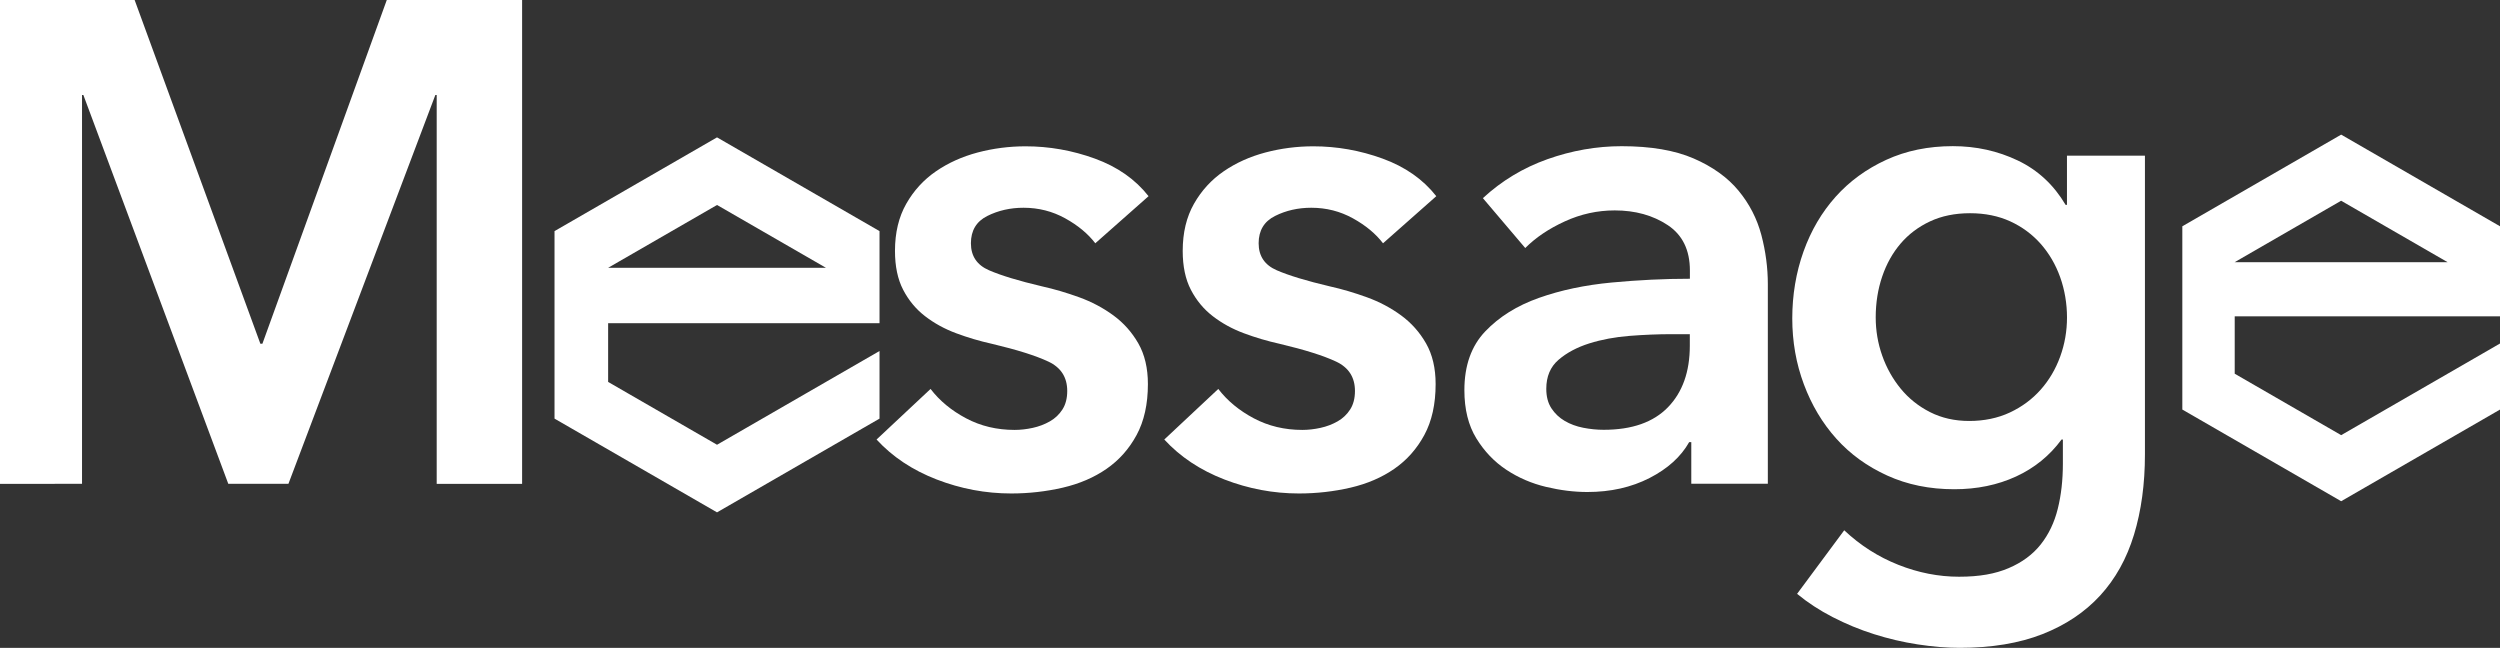 <?xml version="1.0" encoding="UTF-8"?>
<svg xmlns="http://www.w3.org/2000/svg" id="_レイヤー_2" data-name="レイヤー 2" width="648.62" height="168.08" viewBox="0 0 648.62 168.08">
  <rect x="0" y="0" width="648.62" height="168.08" fill="#333333" stroke="none"/>
  <defs>
    <style>
      .cls-1 {
        fill: #fff;
      }
    </style>
  </defs>
  <g id="_レイヤー_1-2" data-name="レイヤー 1">
    <g>
      <path class="cls-1" d="M0,0h34.93l32.62,89.18h.53L100.35,0h35.11v125.53h-22.16V24.65h-.35l-38.12,100.88h-15.6L21.63,24.65h-.35v100.88H0V0Z"></path>
      <path class="cls-1" d="M284.17,63.12c-1.89-2.48-4.49-4.64-7.8-6.47-3.31-1.83-6.91-2.75-10.81-2.75-3.43,0-6.56.71-9.4,2.13s-4.26,3.78-4.26,7.09,1.57,5.65,4.7,7c3.13,1.36,7.71,2.75,13.74,4.17,3.19.71,6.41,1.66,9.66,2.84,3.25,1.18,6.21,2.75,8.87,4.7s4.81,4.37,6.47,7.27c1.65,2.9,2.48,6.41,2.48,10.55,0,5.2-.98,9.6-2.93,13.21-1.95,3.61-4.55,6.53-7.8,8.78-3.25,2.25-7.03,3.87-11.35,4.88-4.32,1-8.78,1.51-13.39,1.51-6.62,0-13.06-1.21-19.33-3.63-6.27-2.42-11.47-5.88-15.6-10.37l14.01-13.12c2.36,3.08,5.44,5.62,9.22,7.62,3.78,2.01,7.98,3.01,12.59,3.01,1.53,0,3.1-.18,4.7-.53s3.07-.91,4.43-1.68c1.36-.77,2.45-1.8,3.28-3.1.83-1.3,1.24-2.9,1.24-4.79,0-3.55-1.63-6.09-4.88-7.62-3.25-1.53-8.13-3.07-14.63-4.61-3.19-.71-6.29-1.62-9.31-2.75-3.01-1.12-5.7-2.6-8.07-4.43-2.37-1.83-4.26-4.11-5.67-6.83-1.42-2.72-2.13-6.09-2.13-10.11,0-4.73.98-8.8,2.93-12.23,1.95-3.43,4.52-6.23,7.71-8.42,3.19-2.19,6.8-3.81,10.82-4.88,4.02-1.06,8.16-1.6,12.41-1.6,6.14,0,12.15,1.06,18,3.19s10.49,5.38,13.92,9.75l-13.83,12.23Z"></path>
      <path class="cls-1" d="M358.82,63.12c-1.89-2.48-4.49-4.64-7.8-6.47-3.31-1.83-6.91-2.75-10.81-2.75-3.43,0-6.56.71-9.4,2.13s-4.26,3.78-4.26,7.09,1.57,5.65,4.7,7c3.13,1.36,7.71,2.75,13.74,4.17,3.19.71,6.41,1.66,9.66,2.84,3.25,1.18,6.21,2.75,8.87,4.7s4.81,4.37,6.47,7.27c1.65,2.9,2.48,6.41,2.48,10.55,0,5.2-.98,9.6-2.93,13.21-1.95,3.61-4.55,6.53-7.8,8.78-3.25,2.25-7.03,3.87-11.35,4.88-4.32,1-8.78,1.51-13.39,1.51-6.62,0-13.06-1.21-19.33-3.63-6.27-2.42-11.47-5.88-15.6-10.37l14.01-13.12c2.36,3.08,5.44,5.62,9.22,7.62,3.78,2.01,7.98,3.01,12.59,3.01,1.53,0,3.1-.18,4.7-.53s3.07-.91,4.43-1.68c1.36-.77,2.45-1.8,3.28-3.1.83-1.3,1.24-2.9,1.24-4.79,0-3.55-1.63-6.09-4.88-7.62-3.25-1.53-8.13-3.07-14.63-4.61-3.19-.71-6.29-1.62-9.31-2.75-3.01-1.12-5.7-2.6-8.07-4.43-2.37-1.83-4.26-4.11-5.67-6.83-1.42-2.72-2.13-6.09-2.13-10.11,0-4.73.98-8.8,2.93-12.23,1.95-3.43,4.52-6.23,7.71-8.42,3.19-2.19,6.8-3.81,10.82-4.88,4.02-1.06,8.16-1.6,12.41-1.6,6.14,0,12.15,1.06,18,3.19,5.85,2.13,10.49,5.38,13.92,9.75l-13.83,12.23Z"></path>
      <path class="cls-1" d="M438.78,114.71h-.53c-2.13,3.78-5.56,6.89-10.28,9.31-4.73,2.42-10.11,3.63-16.13,3.63-3.43,0-7-.44-10.73-1.33s-7.15-2.36-10.28-4.43c-3.13-2.07-5.73-4.79-7.8-8.16-2.07-3.37-3.1-7.54-3.1-12.5,0-6.38,1.8-11.46,5.41-15.25,3.6-3.78,8.24-6.68,13.92-8.69,5.67-2.01,11.97-3.34,18.88-3.99,6.91-.65,13.68-.98,20.3-.98v-2.13c0-5.32-1.92-9.25-5.76-11.79-3.84-2.54-8.42-3.81-13.74-3.81-4.49,0-8.81.95-12.94,2.84-4.14,1.89-7.57,4.2-10.28,6.92l-10.99-12.94c4.85-4.49,10.43-7.86,16.75-10.11,6.32-2.24,12.74-3.37,19.24-3.37,7.56,0,13.8,1.06,18.71,3.19,4.9,2.13,8.78,4.91,11.61,8.33,2.84,3.43,4.81,7.27,5.94,11.52,1.12,4.26,1.68,8.51,1.68,12.77v51.77h-19.86v-10.82ZM438.42,86.7h-4.79c-3.43,0-7.03.15-10.82.44-3.78.3-7.27.95-10.46,1.95-3.19,1.01-5.85,2.42-7.98,4.25-2.13,1.83-3.19,4.34-3.19,7.54,0,2.01.44,3.7,1.33,5.05.89,1.36,2.04,2.45,3.46,3.28,1.42.83,3.01,1.42,4.79,1.77s3.55.53,5.32.53c7.33,0,12.88-1.95,16.67-5.85,3.78-3.9,5.67-9.22,5.67-15.96v-3.01Z"></path>
      <path class="cls-1" d="M556.5,40.42v77.48c0,7.68-.95,14.63-2.84,20.83-1.89,6.21-4.82,11.46-8.78,15.78-3.96,4.31-8.95,7.65-14.98,10.02-6.03,2.36-13.18,3.55-21.45,3.55-3.43,0-7.06-.3-10.9-.89-3.84-.59-7.62-1.48-11.35-2.66-3.72-1.18-7.3-2.66-10.73-4.43-3.43-1.77-6.5-3.78-9.22-6.03l12.23-16.49c4.14,3.9,8.8,6.88,14.01,8.95,5.2,2.07,10.46,3.1,15.78,3.1s9.37-.74,12.85-2.22c3.48-1.48,6.26-3.53,8.33-6.14,2.07-2.61,3.55-5.7,4.43-9.25.89-3.56,1.33-7.47,1.33-11.75v-6.23h-.35c-3.08,4.18-7,7.37-11.79,9.58s-10.14,3.31-16.05,3.31c-6.38,0-12.18-1.18-17.38-3.55-5.2-2.36-9.6-5.55-13.21-9.57-3.61-4.02-6.41-8.72-8.42-14.1-2.01-5.38-3.01-11.08-3.01-17.11s.98-11.94,2.93-17.38c1.95-5.44,4.73-10.16,8.33-14.18,3.6-4.02,7.98-7.21,13.12-9.57,5.14-2.36,10.9-3.55,17.29-3.55,6.03,0,11.64,1.24,16.84,3.72,5.2,2.48,9.34,6.32,12.41,11.52h.35v-12.77h20.21ZM511.11,55.32c-3.9,0-7.36.71-10.37,2.12-3.01,1.41-5.56,3.33-7.62,5.74-2.07,2.42-3.67,5.27-4.79,8.57-1.12,3.3-1.68,6.83-1.68,10.6,0,3.42.56,6.72,1.68,9.9,1.12,3.18,2.72,6.04,4.79,8.57,2.07,2.53,4.61,4.57,7.62,6.1,3.01,1.53,6.41,2.3,10.19,2.3s7.42-.73,10.55-2.21c3.13-1.47,5.79-3.45,7.98-5.92,2.19-2.47,3.87-5.33,5.05-8.57,1.18-3.24,1.77-6.63,1.77-10.16s-.59-7.13-1.77-10.43c-1.18-3.3-2.87-6.18-5.05-8.66-2.19-2.47-4.82-4.42-7.89-5.83-3.08-1.41-6.56-2.12-10.46-2.12Z"></path>
      <path class="cls-1" d="M228.19,83.86v-23.9l-42.16-24.32-42.16,24.32v48.65l19.28,11.12,22.88,13.2,37.7-21.75h0l4.46-2.57v-17.54l-4.46,2.57h0s-37.7,21.75-37.7,21.75l-22.88-13.2-5.37-3.1v-15.23h70.42ZM186.03,53.18l28.26,16.3h-56.51l28.26-16.3Z"></path>
      <path class="cls-1" d="M648.62,82.07v-23.36l-41.21-23.78-41.21,23.78v47.55l18.84,10.87,22.37,12.91,36.85-21.26h0l4.36-2.52v-17.14l-4.36,2.52h0s-36.85,21.26-36.85,21.26l-22.37-12.91-5.25-3.03v-14.89h68.83ZM607.4,52.08l27.62,15.94h-55.24l27.62-15.94Z"></path>
    </g>
  </g>
</svg>
